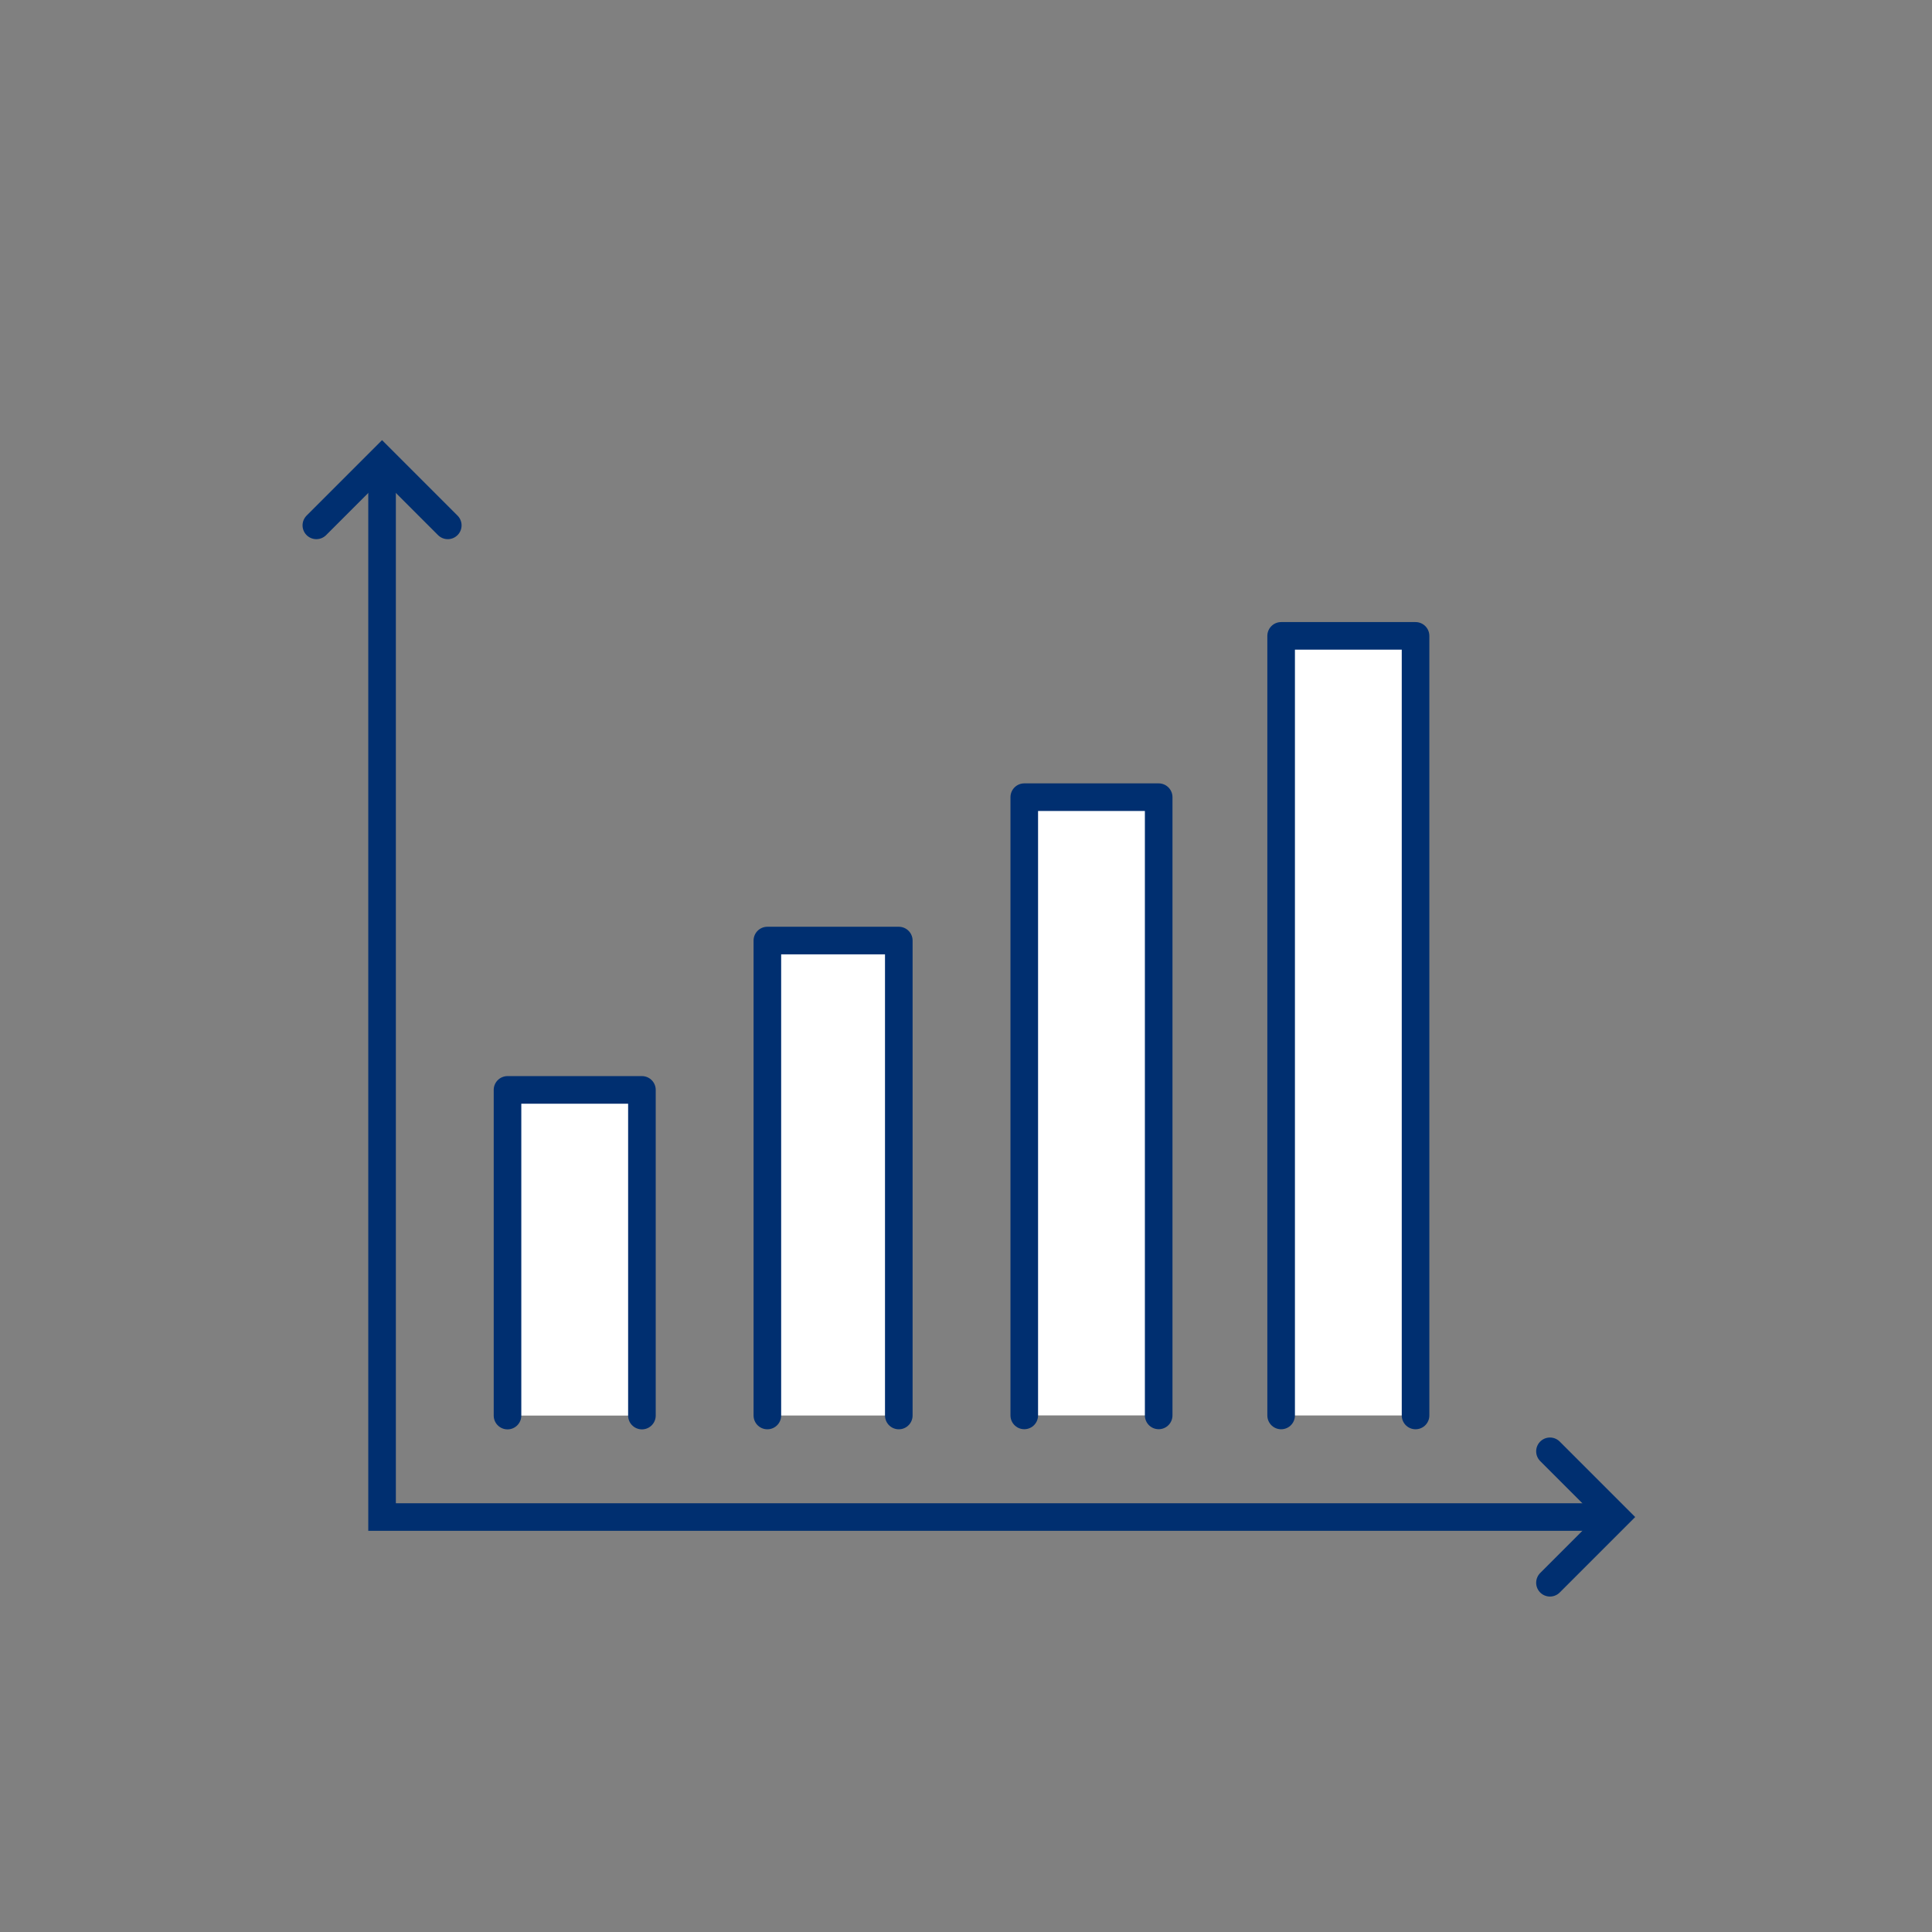 <svg xmlns="http://www.w3.org/2000/svg" viewBox="0 0 70 70">
  <rect x="0" y="0" width="70" height="70" fill="#808080" stroke="none"/>
  <g id="グループ_78107" data-name="グループ 78107" transform="translate(-106.038 -83.746)">
    <rect id="長方形_3130" data-name="長方形 3130" width="70" height="70" transform="translate(106.038 83.746)" fill="none"/>
    <g id="グループ_78105" data-name="グループ 78105" transform="translate(124.426 106.785)">
      <g id="グループ_78101" data-name="グループ 78101" transform="translate(0 16.45)">
        <path id="パス_18230" data-name="パス 18230" d="M123.9,133.3V121.5h4.87v11.8" transform="translate(-123.9 -121.5)" fill="#fff" stroke="#002f70" stroke-linecap="round" stroke-linejoin="round" stroke-miterlimit="10" stroke-width="1"/>
      </g>
      <g id="グループ_78102" data-name="グループ 78102" transform="translate(9.415 11.039)">
        <path id="パス_18231" data-name="パス 18231" d="M132.6,133.708V116.5h4.762v17.208" transform="translate(-132.6 -116.5)" fill="#fff" stroke="#002f70" stroke-linecap="round" stroke-linejoin="round" stroke-miterlimit="10" stroke-width="1"/>
      </g>
      <g id="グループ_78103" data-name="グループ 78103" transform="translate(18.723 5.844)">
        <path id="パス_18232" data-name="パス 18232" d="M141.2,134.1V111.7h4.87v22.4" transform="translate(-141.2 -111.7)" fill="#fff" stroke="#002f70" stroke-linecap="round" stroke-linejoin="round" stroke-miterlimit="10" stroke-width="1"/>
      </g>
      <g id="グループ_78104" data-name="グループ 78104" transform="translate(28.03)">
        <path id="パス_18233" data-name="パス 18233" d="M149.8,134.546V106.3h4.87v28.246" transform="translate(-149.8 -106.3)" fill="#fff" stroke="#002f70" stroke-linecap="round" stroke-linejoin="round" stroke-miterlimit="10" stroke-width="1"/>
      </g>
    </g>
    <g id="グループ_78106" data-name="グループ 78106" transform="translate(117.5 100.4)">
      <path id="パス_18234" data-name="パス 18234" d="M158.8,133.6l2.381,2.381-2.381,2.381" transform="translate(-114.104 -97.67)" fill="none" stroke="#002f70" stroke-linecap="round" stroke-miterlimit="10" stroke-width="1"/>
      <path id="パス_18235" data-name="パス 18235" d="M119.7,100.6v38.095h44.48" transform="translate(-117.319 -100.384)" fill="none" stroke="#002f70" stroke-linecap="round" stroke-miterlimit="10" stroke-width="1"/>
      <path id="パス_18236" data-name="パス 18236" d="M117.5,102.781l2.381-2.381,2.381,2.381" transform="translate(-117.5 -100.4)" fill="none" stroke="#002f70" stroke-linecap="round" stroke-miterlimit="10" stroke-width="1"/>
    </g>
  </g>
</svg>
